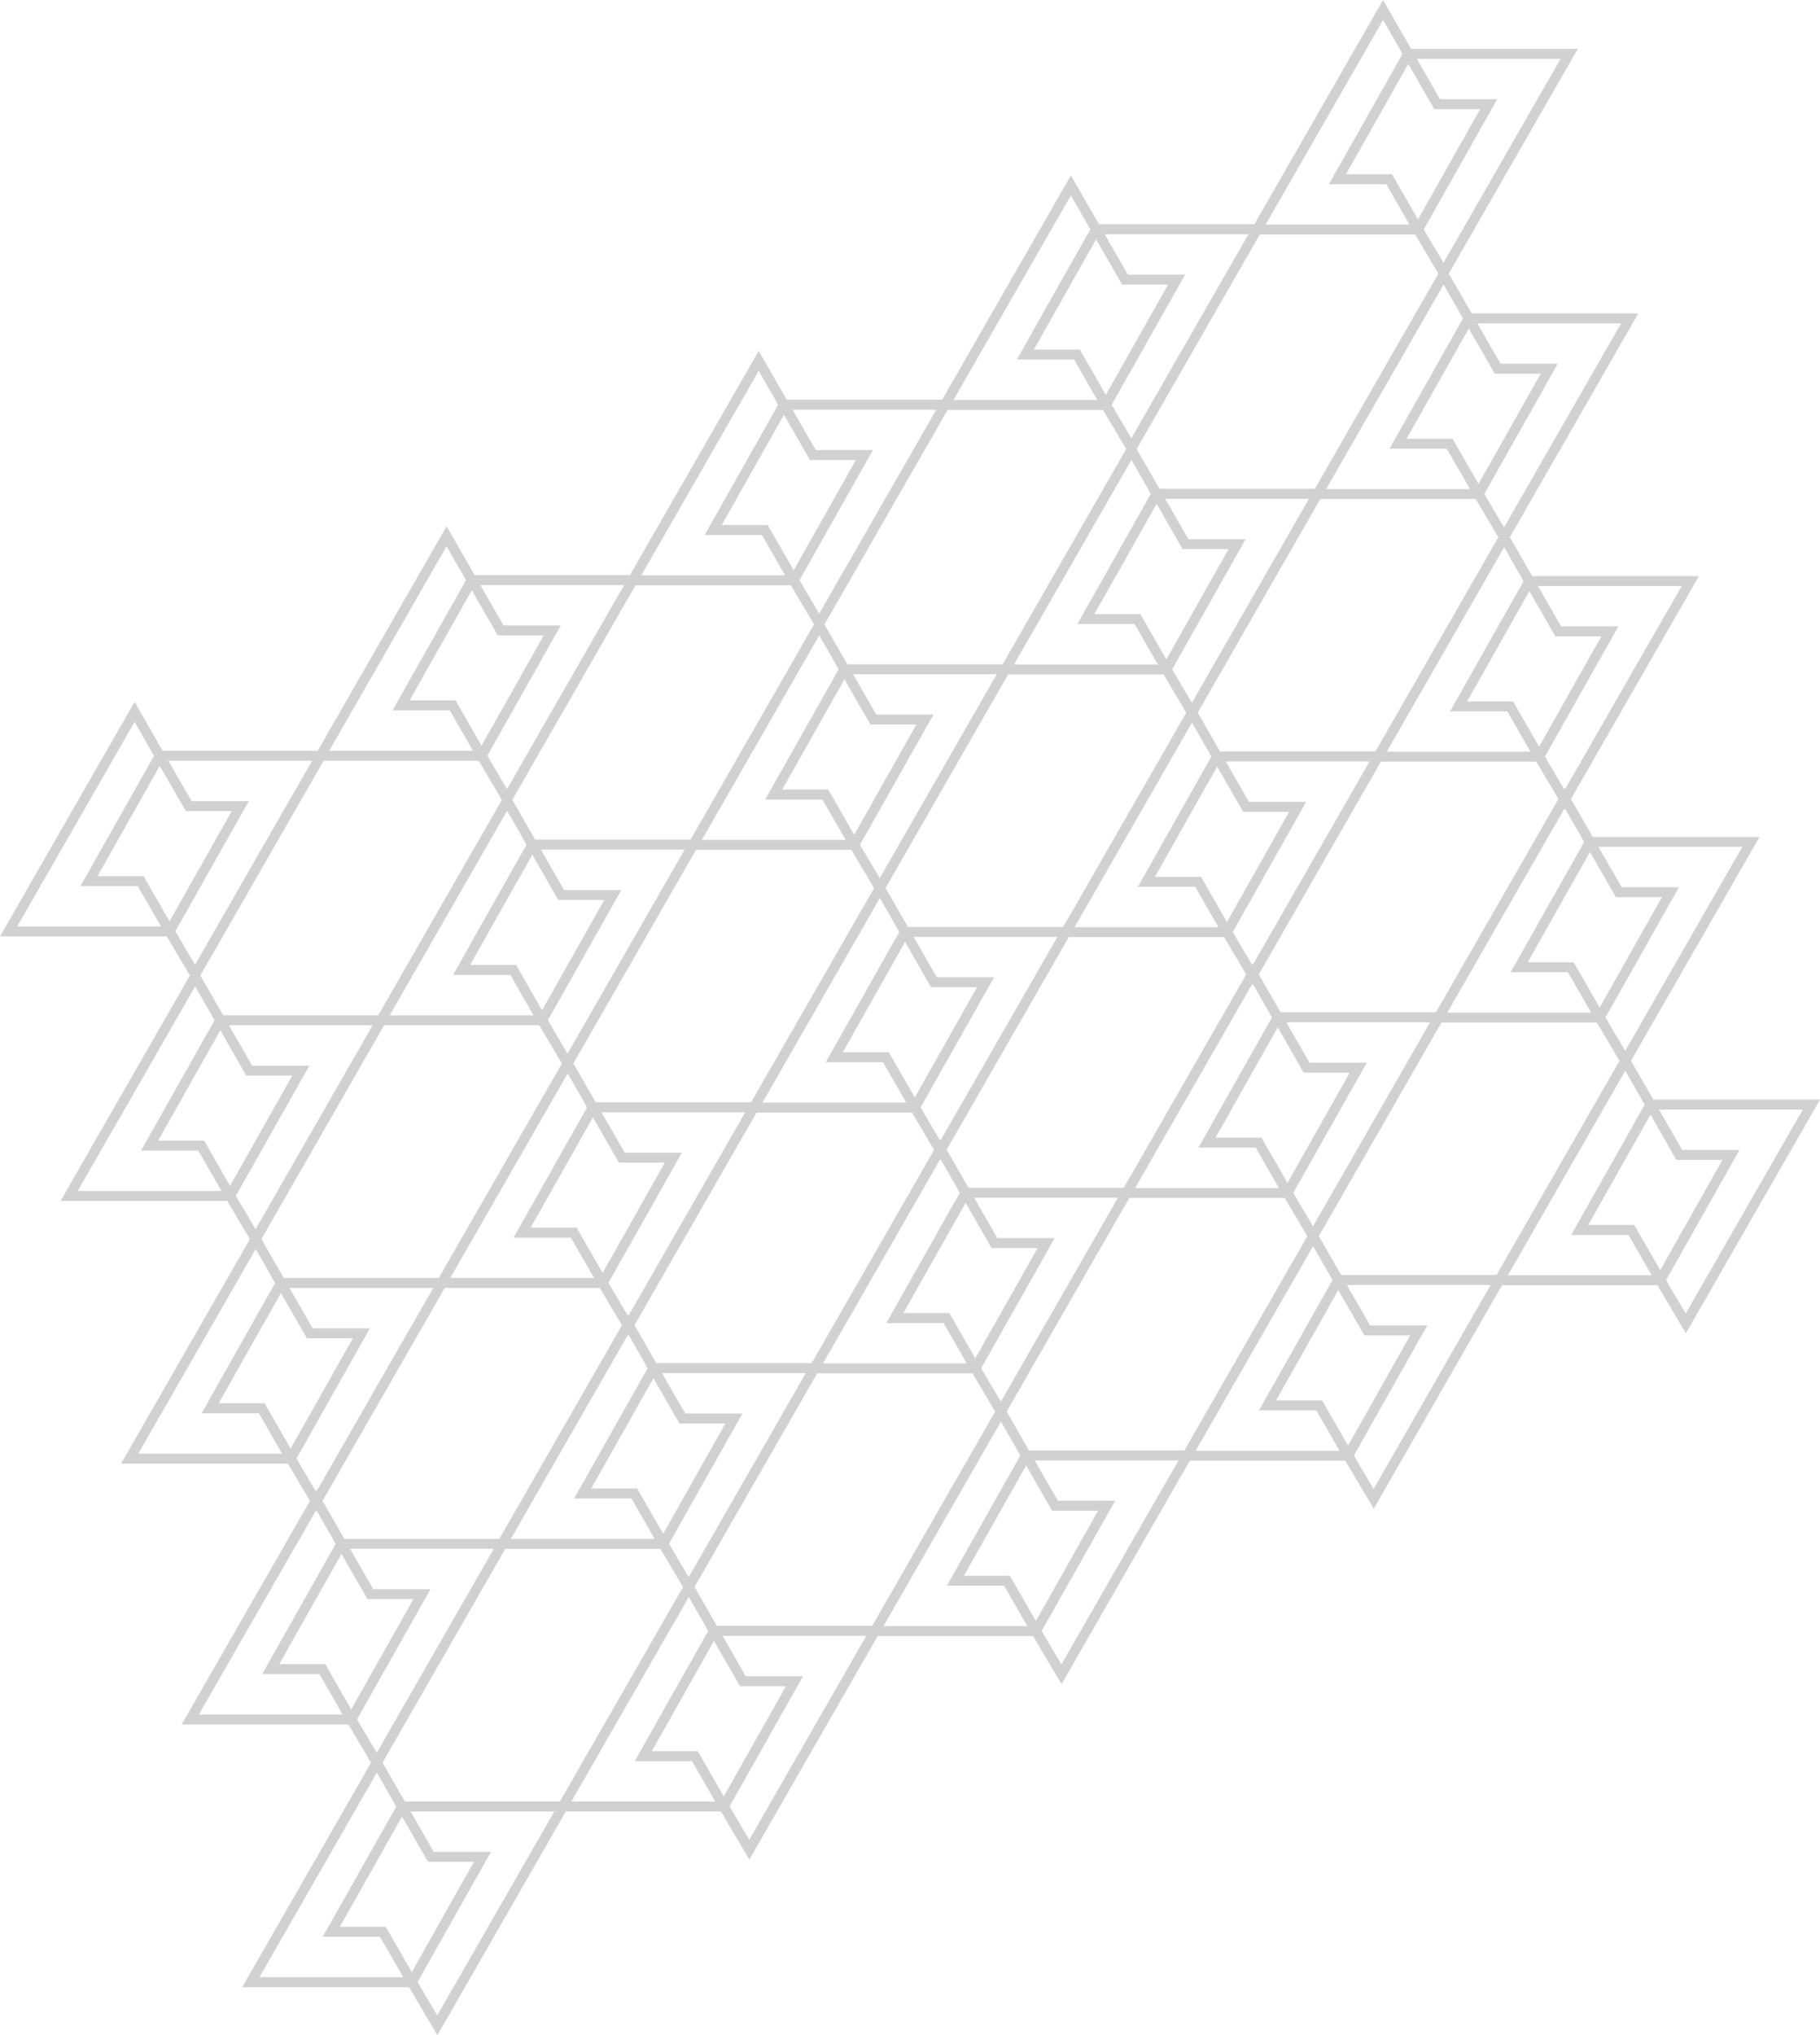 <svg xmlns="http://www.w3.org/2000/svg" viewBox="0 0 365.72 408.92"><defs><style>.cls-1{fill:none;stroke:#d1d1d1;stroke-miterlimit:10;stroke-width:2px;}</style></defs><g id="Layer_2" data-name="Layer 2"><g id="Layer_1-2" data-name="Layer 1"><polygon class="cls-1" points="68.06 257.77 56.44 257.77 62.25 267.89 72.62 267.89 58.41 293.07 63.55 301.74 88.79 257.77 68.06 257.77"></polygon><polygon class="cls-1" points="42.23 282.95 56.44 257.77 51.38 248.96 26.06 293.07 46.8 293.07 58.41 293.07 52.6 282.95 42.23 282.95"></polygon><polygon class="cls-1" points="80.22 310.18 68.61 310.18 74.42 320.3 84.79 320.3 70.58 345.48 75.72 354.15 100.96 310.18 80.22 310.18"></polygon><polygon class="cls-1" points="54.4 335.36 68.61 310.18 63.55 301.37 38.23 345.48 58.96 345.48 70.58 345.48 64.77 335.36 54.4 335.36"></polygon><polygon class="cls-1" points="92.39 362.96 80.78 362.96 86.58 373.08 96.95 373.08 82.75 398.26 87.88 406.93 113.12 362.96 92.39 362.96"></polygon><polygon class="cls-1" points="66.57 388.14 80.78 362.96 75.72 354.15 50.4 398.26 71.13 398.26 82.75 398.26 76.94 388.14 66.57 388.14"></polygon><polygon class="cls-1" points="55.88 204.99 44.27 204.99 50.07 215.11 60.45 215.11 46.23 240.29 51.37 248.96 76.61 204.99 55.88 204.99"></polygon><polygon class="cls-1" points="30.06 230.17 44.27 204.99 39.21 196.18 13.89 240.29 34.62 240.29 46.23 240.29 40.43 230.17 30.06 230.17"></polygon><polygon class="cls-1" points="43.72 151.85 32.1 151.85 37.91 161.96 48.28 161.96 34.07 187.14 39.21 195.81 64.45 151.85 43.72 151.85"></polygon><polygon class="cls-1" points="17.89 177.03 32.1 151.85 27.05 143.03 1.73 187.14 22.46 187.14 34.07 187.14 28.27 177.03 17.89 177.03"></polygon><polygon class="cls-1" points="130.75 222.48 119.13 222.48 124.94 232.59 135.31 232.59 121.1 257.77 126.24 266.45 151.48 222.48 130.75 222.48"></polygon><polygon class="cls-1" points="104.92 247.66 119.13 222.48 114.07 213.67 88.75 257.77 109.48 257.77 121.1 257.77 115.29 247.66 104.92 247.66"></polygon><polygon class="cls-1" points="142.91 274.89 131.3 274.89 137.11 285.01 147.48 285.01 133.27 310.19 138.41 318.86 163.65 274.89 142.91 274.89"></polygon><polygon class="cls-1" points="117.09 300.07 131.3 274.89 126.24 266.08 100.92 310.19 121.65 310.19 133.27 310.19 127.46 300.07 117.09 300.07"></polygon><polygon class="cls-1" points="155.08 327.67 143.47 327.67 149.27 337.79 159.65 337.79 145.44 362.96 150.57 371.64 175.81 327.67 155.08 327.67"></polygon><polygon class="cls-1" points="129.26 352.85 143.47 327.67 138.41 318.86 113.09 362.96 133.82 362.96 145.44 362.96 139.63 352.85 129.26 352.85"></polygon><polygon class="cls-1" points="118.57 169.7 106.96 169.7 112.76 179.82 123.14 179.82 108.93 205 114.06 213.67 139.31 169.7 118.57 169.7"></polygon><polygon class="cls-1" points="92.75 194.88 106.96 169.7 101.9 160.89 76.58 205 97.31 205 108.93 205 103.12 194.88 92.75 194.88"></polygon><polygon class="cls-1" points="106.41 116.56 94.8 116.56 100.6 126.67 110.97 126.67 96.77 151.85 101.9 160.52 127.14 116.56 106.41 116.56"></polygon><polygon class="cls-1" points="80.59 141.73 94.8 116.56 89.74 107.74 64.42 151.85 85.15 151.85 96.77 151.85 90.96 141.73 80.59 141.73"></polygon><polygon class="cls-1" points="193.47 187.24 181.86 187.24 187.66 197.35 198.04 197.35 183.83 222.53 188.96 231.2 214.21 187.24 193.47 187.24"></polygon><polygon class="cls-1" points="167.65 212.42 181.86 187.24 176.8 178.43 151.48 222.53 172.21 222.53 183.83 222.53 178.02 212.42 167.65 212.42"></polygon><polygon class="cls-1" points="205.64 239.65 194.03 239.65 199.83 249.76 210.21 249.76 195.99 274.94 201.13 283.61 226.37 239.65 205.64 239.65"></polygon><polygon class="cls-1" points="179.81 264.83 194.03 239.65 188.97 230.84 163.65 274.94 184.38 274.94 195.99 274.94 190.19 264.83 179.81 264.83"></polygon><polygon class="cls-1" points="217.81 292.43 206.19 292.43 212 302.54 222.37 302.54 208.16 327.72 213.3 336.39 238.54 292.43 217.81 292.43"></polygon><polygon class="cls-1" points="191.98 317.61 206.19 292.43 201.13 283.62 175.81 327.72 196.55 327.72 208.16 327.72 202.36 317.61 191.98 317.61"></polygon><polygon class="cls-1" points="181.3 134.46 169.68 134.46 175.49 144.57 185.86 144.57 171.65 169.75 176.79 178.43 202.03 134.46 181.3 134.46"></polygon><polygon class="cls-1" points="155.47 159.64 169.68 134.46 164.62 125.65 139.31 169.75 160.04 169.75 171.65 169.75 165.85 159.64 155.47 159.64"></polygon><polygon class="cls-1" points="169.14 81.31 157.52 81.31 163.33 91.42 173.7 91.42 159.49 116.6 164.63 125.28 189.87 81.31 169.14 81.31"></polygon><polygon class="cls-1" points="143.31 106.49 157.52 81.31 152.46 72.5 127.14 116.6 147.88 116.6 159.49 116.6 153.69 106.49 143.31 106.49"></polygon><polygon class="cls-1" points="256.2 151.99 244.58 151.99 250.39 162.11 260.76 162.11 246.55 187.28 251.69 195.96 276.93 151.99 256.2 151.99"></polygon><polygon class="cls-1" points="230.37 177.17 244.58 151.99 239.53 143.18 214.21 187.28 234.94 187.28 246.55 187.28 240.75 177.17 230.37 177.17"></polygon><polygon class="cls-1" points="268.37 204.4 256.75 204.4 262.56 214.52 272.93 214.52 258.72 239.7 263.86 248.37 289.1 204.4 268.37 204.4"></polygon><polygon class="cls-1" points="242.54 229.58 256.75 204.4 251.69 195.59 226.37 239.7 247.11 239.7 258.72 239.7 252.91 229.58 242.54 229.58"></polygon><polygon class="cls-1" points="280.53 257.18 268.92 257.18 274.73 267.3 285.1 267.3 270.89 292.48 276.03 301.15 301.27 257.18 280.53 257.18"></polygon><polygon class="cls-1" points="254.71 282.36 268.92 257.18 263.86 248.37 238.54 292.48 259.27 292.48 270.89 292.48 265.08 282.36 254.71 282.36"></polygon><polygon class="cls-1" points="244.03 99.21 232.41 99.21 238.22 109.33 248.59 109.33 234.38 134.51 239.52 143.18 264.76 99.21 244.03 99.21"></polygon><polygon class="cls-1" points="218.2 124.39 232.41 99.21 227.35 90.4 202.03 134.51 222.76 134.51 234.38 134.51 228.57 124.39 218.2 124.39"></polygon><polygon class="cls-1" points="231.86 46.06 220.25 46.06 226.06 56.18 236.43 56.18 222.22 81.36 227.36 90.03 252.6 46.06 231.86 46.06"></polygon><polygon class="cls-1" points="206.04 71.24 220.25 46.07 215.19 37.25 189.87 81.36 210.6 81.36 222.22 81.36 216.41 71.24 206.04 71.24"></polygon><polygon class="cls-1" points="318.93 116.75 307.31 116.75 313.12 126.86 323.49 126.86 309.28 152.04 314.42 160.71 339.66 116.75 318.93 116.75"></polygon><polygon class="cls-1" points="293.1 141.93 307.31 116.75 302.25 107.94 276.93 152.04 297.67 152.04 309.28 152.04 303.47 141.93 293.1 141.93"></polygon><polygon class="cls-1" points="331.09 169.16 319.48 169.16 325.29 179.27 335.66 179.27 321.45 204.45 326.59 213.13 351.83 169.16 331.09 169.16"></polygon><polygon class="cls-1" points="305.27 194.34 319.48 169.16 314.42 160.35 289.1 204.45 309.83 204.45 321.45 204.45 315.64 194.34 305.27 194.34"></polygon><polygon class="cls-1" points="343.26 221.94 331.65 221.94 337.45 232.05 347.82 232.05 333.62 257.23 338.75 265.9 363.99 221.94 343.26 221.94"></polygon><polygon class="cls-1" points="317.44 247.12 331.65 221.94 326.59 213.13 301.27 257.23 322 257.23 333.62 257.23 327.81 247.12 317.44 247.12"></polygon><polygon class="cls-1" points="306.75 63.97 295.14 63.97 300.94 74.08 311.31 74.08 297.11 99.26 302.24 107.94 327.48 63.97 306.75 63.97"></polygon><polygon class="cls-1" points="280.93 89.15 295.14 63.97 290.08 55.16 264.76 99.26 285.49 99.26 297.11 99.26 291.3 89.15 280.93 89.15"></polygon><polygon class="cls-1" points="294.59 10.82 282.98 10.82 288.78 20.93 299.15 20.93 284.94 46.11 290.08 54.79 315.32 10.82 294.59 10.82"></polygon><polygon class="cls-1" points="268.76 36 282.98 10.82 277.92 2.01 252.6 46.12 273.33 46.12 284.94 46.12 279.14 36 268.76 36"></polygon></g></g></svg>